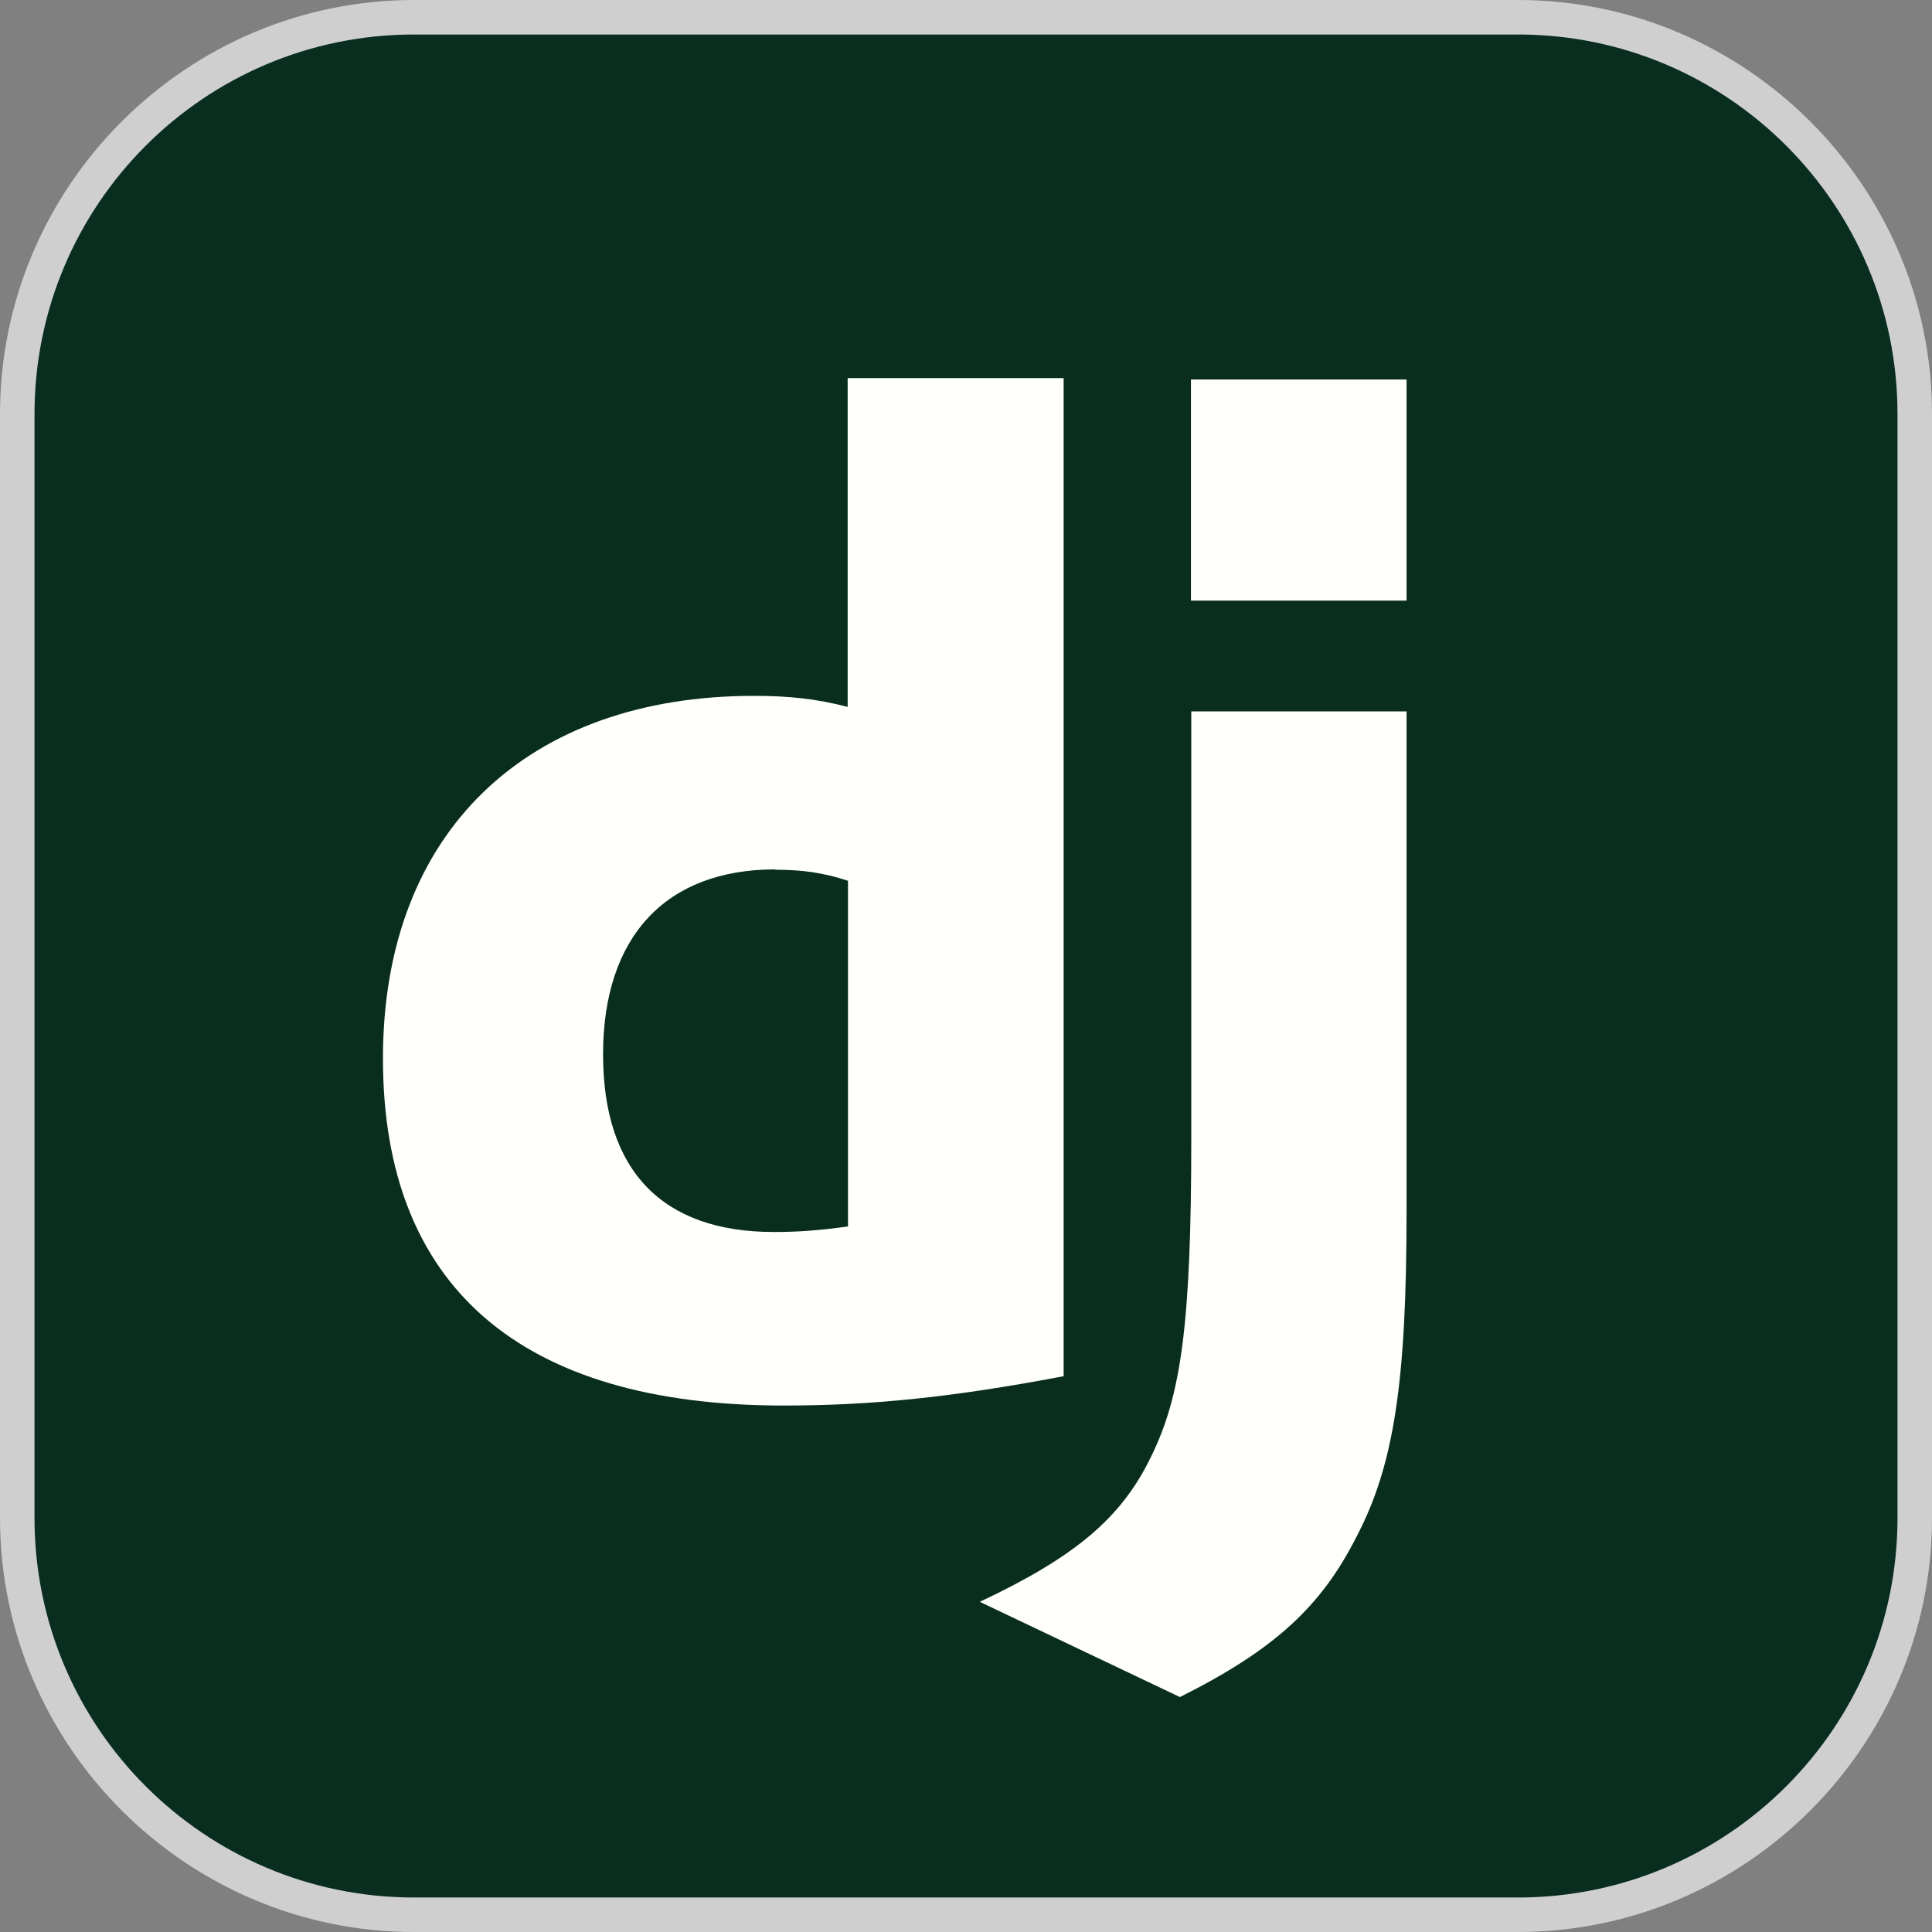 <?xml version="1.0" encoding="UTF-8"?><svg id="b" xmlns="http://www.w3.org/2000/svg" viewBox="0 0 56 56"><rect x="0" y="0" width="56" height="56" fill="#808080" stroke="none"/><g id="c"><g id="d"><g><rect x=".5" y=".5" width="55" height="55" rx="11.5" ry="11.5" fill="#092e20"/><path d="m44,1c6.07,0,11,4.93,11,11v32c0,6.07-4.93,11-11,11H12c-6.07,0-11-4.93-11-11V12C1,5.93,5.93,1,12,1h32m0-1H12C5.4,0,0,5.4,0,12v32c0,6.6,5.4,12,12,12h32c6.6,0,12-5.4,12-12V12c0-6.6-5.4-12-12-12h0Z" fill="#cfcfcf"/></g><path d="m40.77,20.61v14.49c0,4.99-.37,7.39-1.46,9.46-1.01,1.99-2.35,3.25-5.11,4.63l-5.8-2.76c2.76-1.3,4.1-2.43,4.95-4.18.89-1.79,1.18-3.86,1.18-9.29v-12.34h6.25Zm-9.94-9.65v28.93c-3.21.61-5.56.85-8.12.85-7.63,0-11.61-3.45-11.61-10.06s4.22-10.51,10.75-10.51c1.01,0,1.79.08,2.72.32v-9.53h6.25Zm-8.36,14.24c-3.17,0-4.99,1.95-4.99,5.36s1.75,5.15,4.95,5.15c.69,0,1.26-.04,2.15-.16v-10.02c-.73-.24-1.34-.32-2.11-.32Zm18.3-14.2v6.41h-6.25v-6.41h6.25Z" fill="#fffffd"/></g></g></svg>